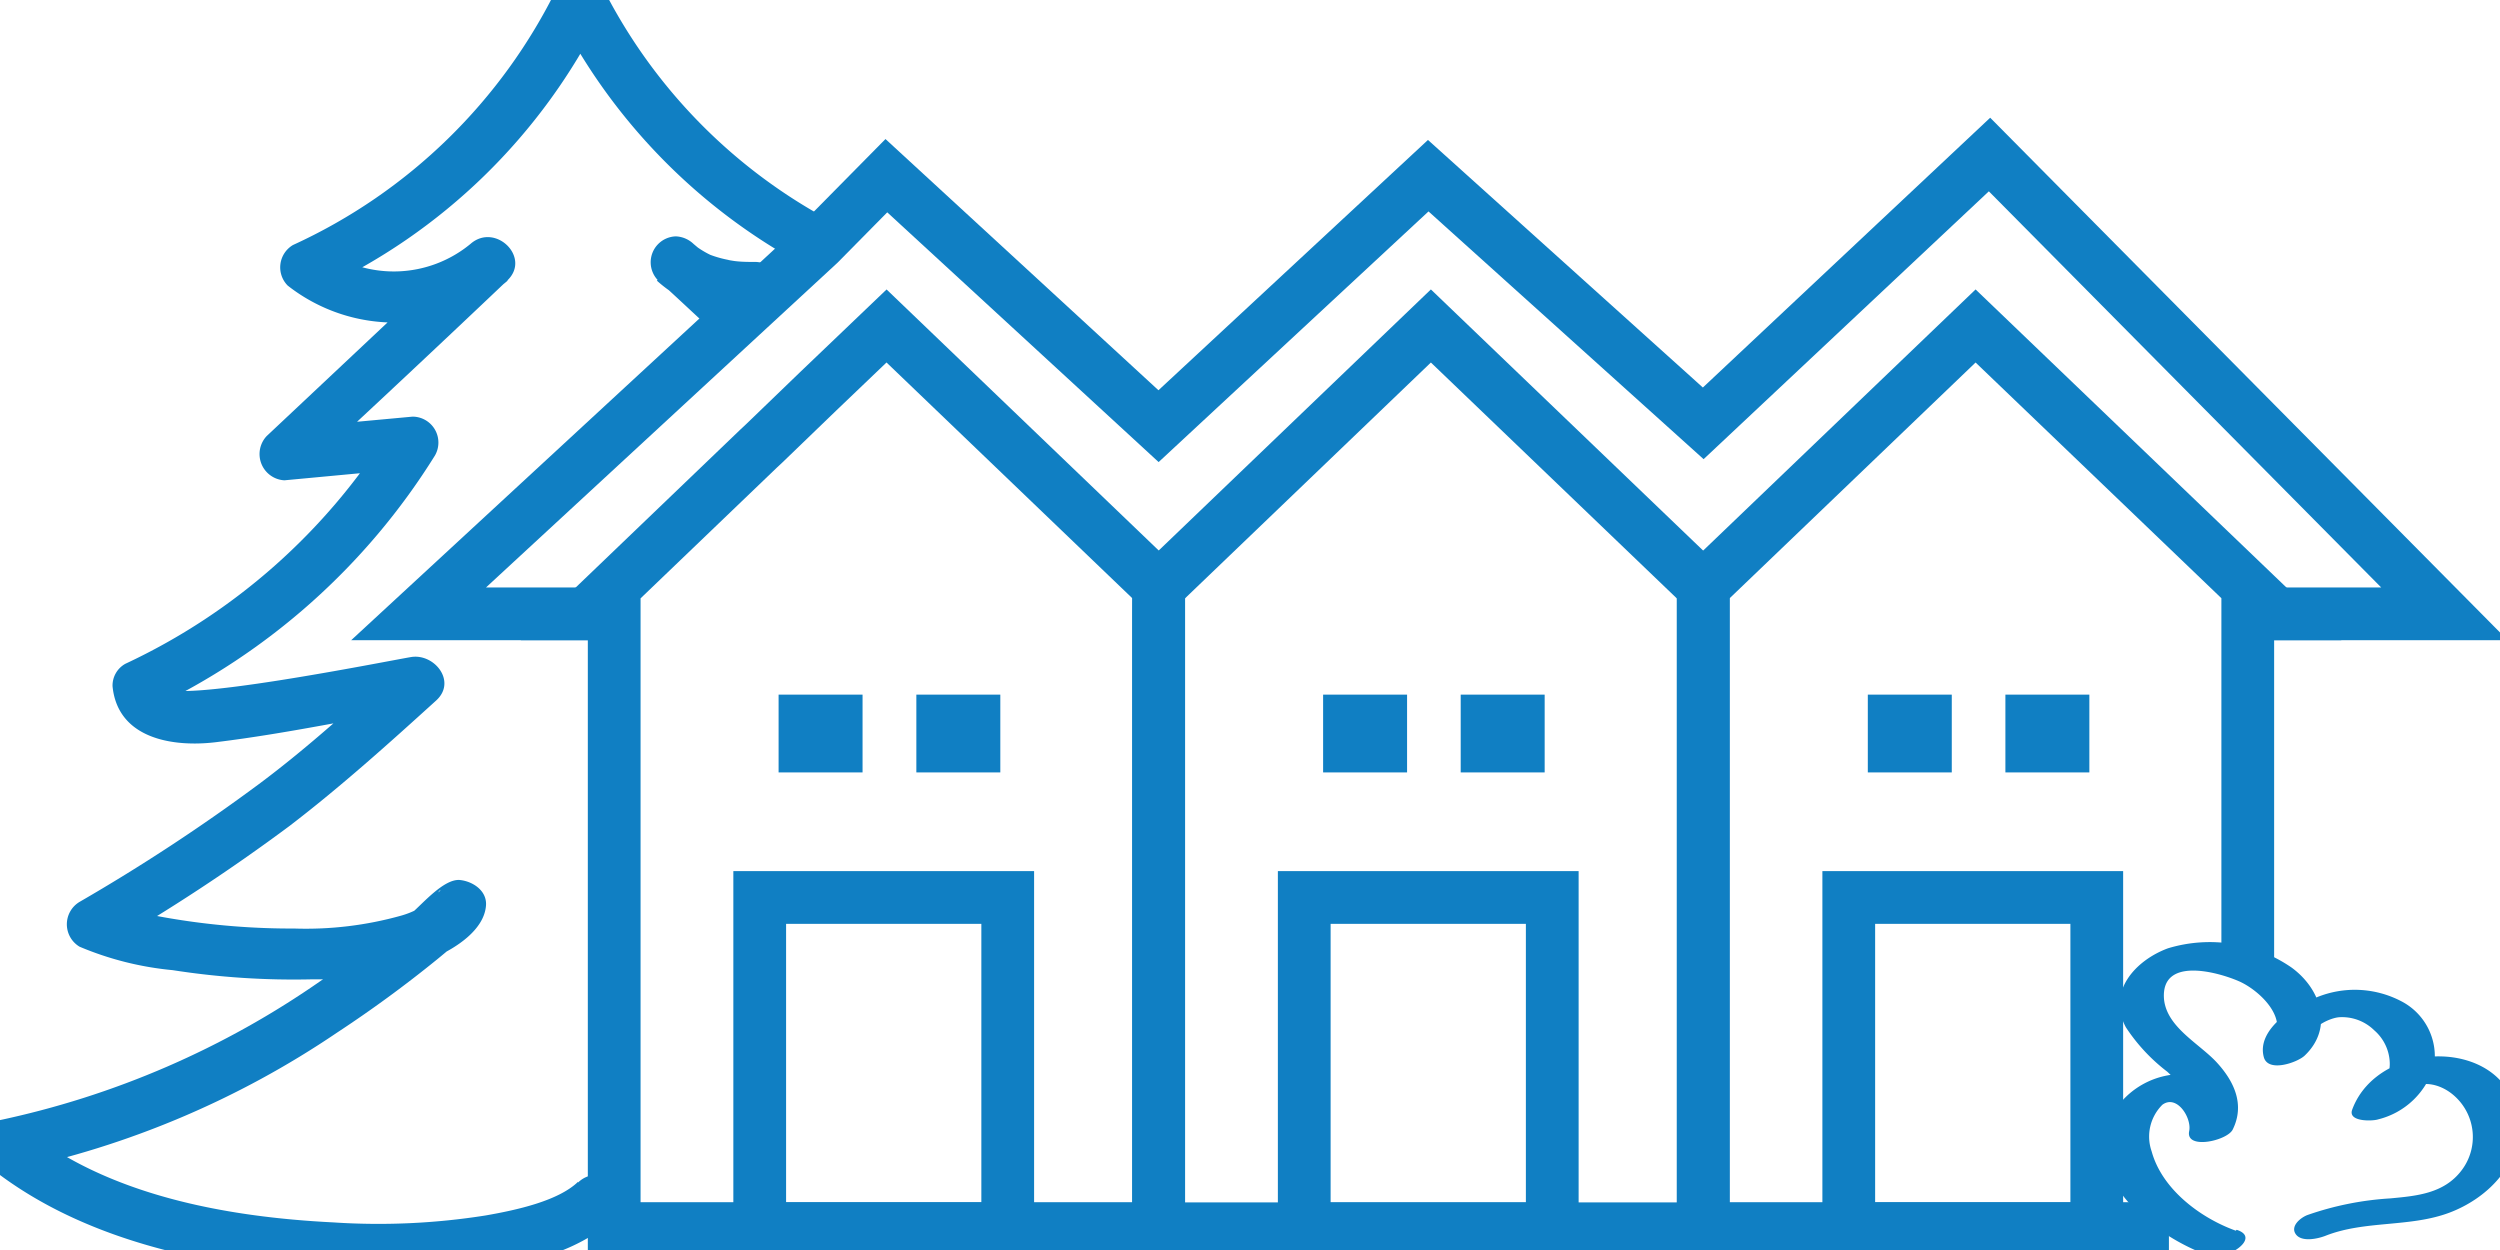 <?xml version="1.0" encoding="UTF-8"?> <svg xmlns="http://www.w3.org/2000/svg" id="Layer_1" data-name="Layer 1" viewBox="0 0 141.73 70.87"><defs><style>.cls-1{fill:#107fc3;}.cls-2,.cls-3{fill:none;stroke:#107fc3;stroke-miterlimit:10;stroke-width:2.99px;}.cls-3{fill-rule:evenodd;}</style></defs><path class="cls-1" d="M32.77,67c-1.12,1.08-3.47,1.6-5.26,1.91a38.83,38.83,0,0,1-8.62.39c-6-.3-12.84-1.52-17.6-5.42L.64,66.36a51.63,51.63,0,0,0,18.47-7.82,69.78,69.78,0,0,0,5.67-4.15c.55-.45,1.08-.9,1.61-1.35l.47-.4s.12-.08.15-.13a1.47,1.47,0,0,1-.94.36L24.61,51.4c0-.08.12-.83.37-.95,0,0-.06.09-.1.11s-.29.35-.44.48a4.8,4.8,0,0,1-1.7.87,20,20,0,0,1-6.06.73,41.29,41.29,0,0,1-6.37-.47c-.91-.14-1.82-.3-2.72-.53l-1-.3A2,2,0,0,1,6,51.13v2.54a107.5,107.5,0,0,0,10.42-6.85c2.9-2.22,5.61-4.66,8.31-7.11,1.18-1.08-.11-2.68-1.43-2.46S9.39,40,9.28,38.9l-.73,1.27A38.1,38.1,0,0,0,24.66,25.82a1.47,1.47,0,0,0-1.27-2.2l-7.26.67,1,2.51Q23,21.37,28.75,15.91c1.39-1.3-.67-3.32-2.08-2.08a6.83,6.83,0,0,1-8.31.29l-.3,2.3A33.6,33.6,0,0,0,34.15.74H31.61A33.46,33.46,0,0,0,45.26,14.87c1.65.91,3.14-1.62,1.48-2.54A30.65,30.65,0,0,1,34.15-.74a1.48,1.48,0,0,0-2.54,0,31.05,31.05,0,0,1-15,14.63,1.47,1.47,0,0,0-.3,2.3,9.82,9.82,0,0,0,12.47-.28l-2.08-2.08q-5.79,5.45-11.58,10.89a1.49,1.49,0,0,0,1,2.51l7.26-.68-1.27-2.21a35.28,35.28,0,0,1-15,13.29,1.41,1.41,0,0,0-.73,1.27c.29,3,3.46,3.48,5.91,3.17,4-.49,7.89-1.34,11.82-2l-1.43-2.45c-2.59,2.35-5.17,4.72-8,6.83A106.67,106.67,0,0,1,4.51,51.13a1.48,1.48,0,0,0,0,2.54A17.81,17.81,0,0,0,9.79,55a44.5,44.5,0,0,0,7.91.52,18.54,18.54,0,0,0,7-1.27c1.12-.5,2.73-1.51,2.85-2.89.08-.85-.73-1.39-1.47-1.47-.91-.09-2.13,1.36-2.75,1.88-1.63,1.35-3.33,2.61-5.08,3.79A50,50,0,0,1-.14,63.53,1.48,1.48,0,0,0-.79,66c4.21,3.44,9.63,5.06,14.94,5.81a43,43,0,0,0,15.43-.29,11,11,0,0,0,5.27-2.4c1.37-1.32-.71-3.39-2.08-2.08Z"></path><path class="cls-1" d="M42.45,16.72c-1.05-.95-2.08-1.94-3.13-2.89l-2.08,2.08a7,7,0,0,0,2.69,1.52,12.4,12.4,0,0,0,2.91.36,1.49,1.49,0,0,0,1.47-1.47,1.51,1.51,0,0,0-1.47-1.47c-.53,0-1.06,0-1.59-.12l.39.06a6.2,6.2,0,0,1-1.52-.4l.35.15a5.18,5.18,0,0,1-1.13-.67l.3.23-.32-.27a1.55,1.55,0,0,0-1-.43,1.47,1.47,0,0,0-1,2.51c1.06.95,2.08,1.93,3.14,2.89a1.47,1.47,0,1,0,2.07-2.08Z"></path><path class="cls-1" d="M126.75,69.77c-2-.72-4.18-2.34-4.77-4.5a2.54,2.54,0,0,1,.61-2.64c.82-.6,1.67.74,1.52,1.49-.23,1.09,2.17.55,2.47-.09.69-1.4.09-2.71-.9-3.79s-2.86-2-3-3.62c-.17-2.39,3-1.53,4.23-1s3.12,2.33,1.67,3.7l2.31-.09c-.22-.82,1.06-1.5,1.71-1.56a2.6,2.6,0,0,1,2,.74,2.54,2.54,0,0,1,.88,1.83,2.06,2.06,0,0,1-1,1.84l1.47.56c.56-1.54,2.19-1.45,3.24-.47a3.12,3.12,0,0,1,.37,4.17c-1,1.33-2.56,1.46-4.06,1.6a17.37,17.37,0,0,0-4.68.94c-.4.15-1,.64-.66,1.1s1.28.24,1.7.07c2.23-.87,4.76-.46,7-1.3,2.07-.78,4-2.61,3.88-5-.22-5-7.86-5-9.39-.84-.26.71,1.19.65,1.47.55A4.39,4.39,0,0,0,138,60.38a3.51,3.51,0,0,0-1.89-3.63,5.68,5.68,0,0,0-4.77-.21c-1.23.46-3.43,1.79-3,3.39.24.89,1.89.31,2.31-.08,1.65-1.56.95-3.77-.74-5a8.17,8.17,0,0,0-7-1.09c-1.85.68-3.48,2.47-2.39,4.48a10.24,10.24,0,0,0,2.35,2.52c.79.74,1.89,1.95,1.33,3.11l2.48-.09C127,62.19,125.45,61,124,60.9a4.58,4.58,0,0,0-4.26,2.29c-1.9,3.64,2.57,7,5.52,8,.88.32,3-1,1.54-1.47Z"></path><rect class="cls-2" x="43.07" y="50.88" width="14.06" height="18.78"></rect><rect class="cls-1" x="44.14" y="39.38" width="4.76" height="4.41"></rect><rect class="cls-1" x="51.95" y="39.38" width="4.76" height="4.41"></rect><polygon class="cls-3" points="65.69 33.28 65.69 69.65 34.82 69.65 34.82 34.8 33.24 34.8 43.03 25.41 43.33 25.13 46.4 22.17 50.26 18.48 65.69 33.28"></polygon><rect class="cls-2" x="73.94" y="50.88" width="14.06" height="18.78"></rect><rect class="cls-1" x="75.01" y="39.38" width="4.76" height="4.41"></rect><rect class="cls-1" x="82.81" y="39.38" width="4.76" height="4.41"></rect><polygon class="cls-3" points="96.56 34.8 96.56 69.66 88 69.66 73.94 69.66 65.68 69.66 65.68 34.8 65.69 33.28 81.12 18.48 96.56 33.29 96.56 34.8"></polygon><rect class="cls-2" x="104.81" y="50.88" width="14.06" height="18.78"></rect><rect class="cls-1" x="105.89" y="39.38" width="4.76" height="4.41"></rect><rect class="cls-1" x="113.69" y="39.38" width="4.76" height="4.41"></rect><polyline class="cls-3" points="127.43 54.78 127.43 34.8 129.02 34.8 112 18.48 96.56 33.28 96.56 34.8 96.56 69.65 104.8 69.65 118.87 69.65 122.96 69.65"></polyline><polyline class="cls-3" points="34.81 34.8 33.24 34.8 33.23 34.8 23.73 34.8 46.44 13.82 50.25 9.96 65.68 24.16 80.97 9.96 96.56 24 112.79 8.76 138.58 34.8 129.02 34.8 127.43 34.8"></polyline></svg> 